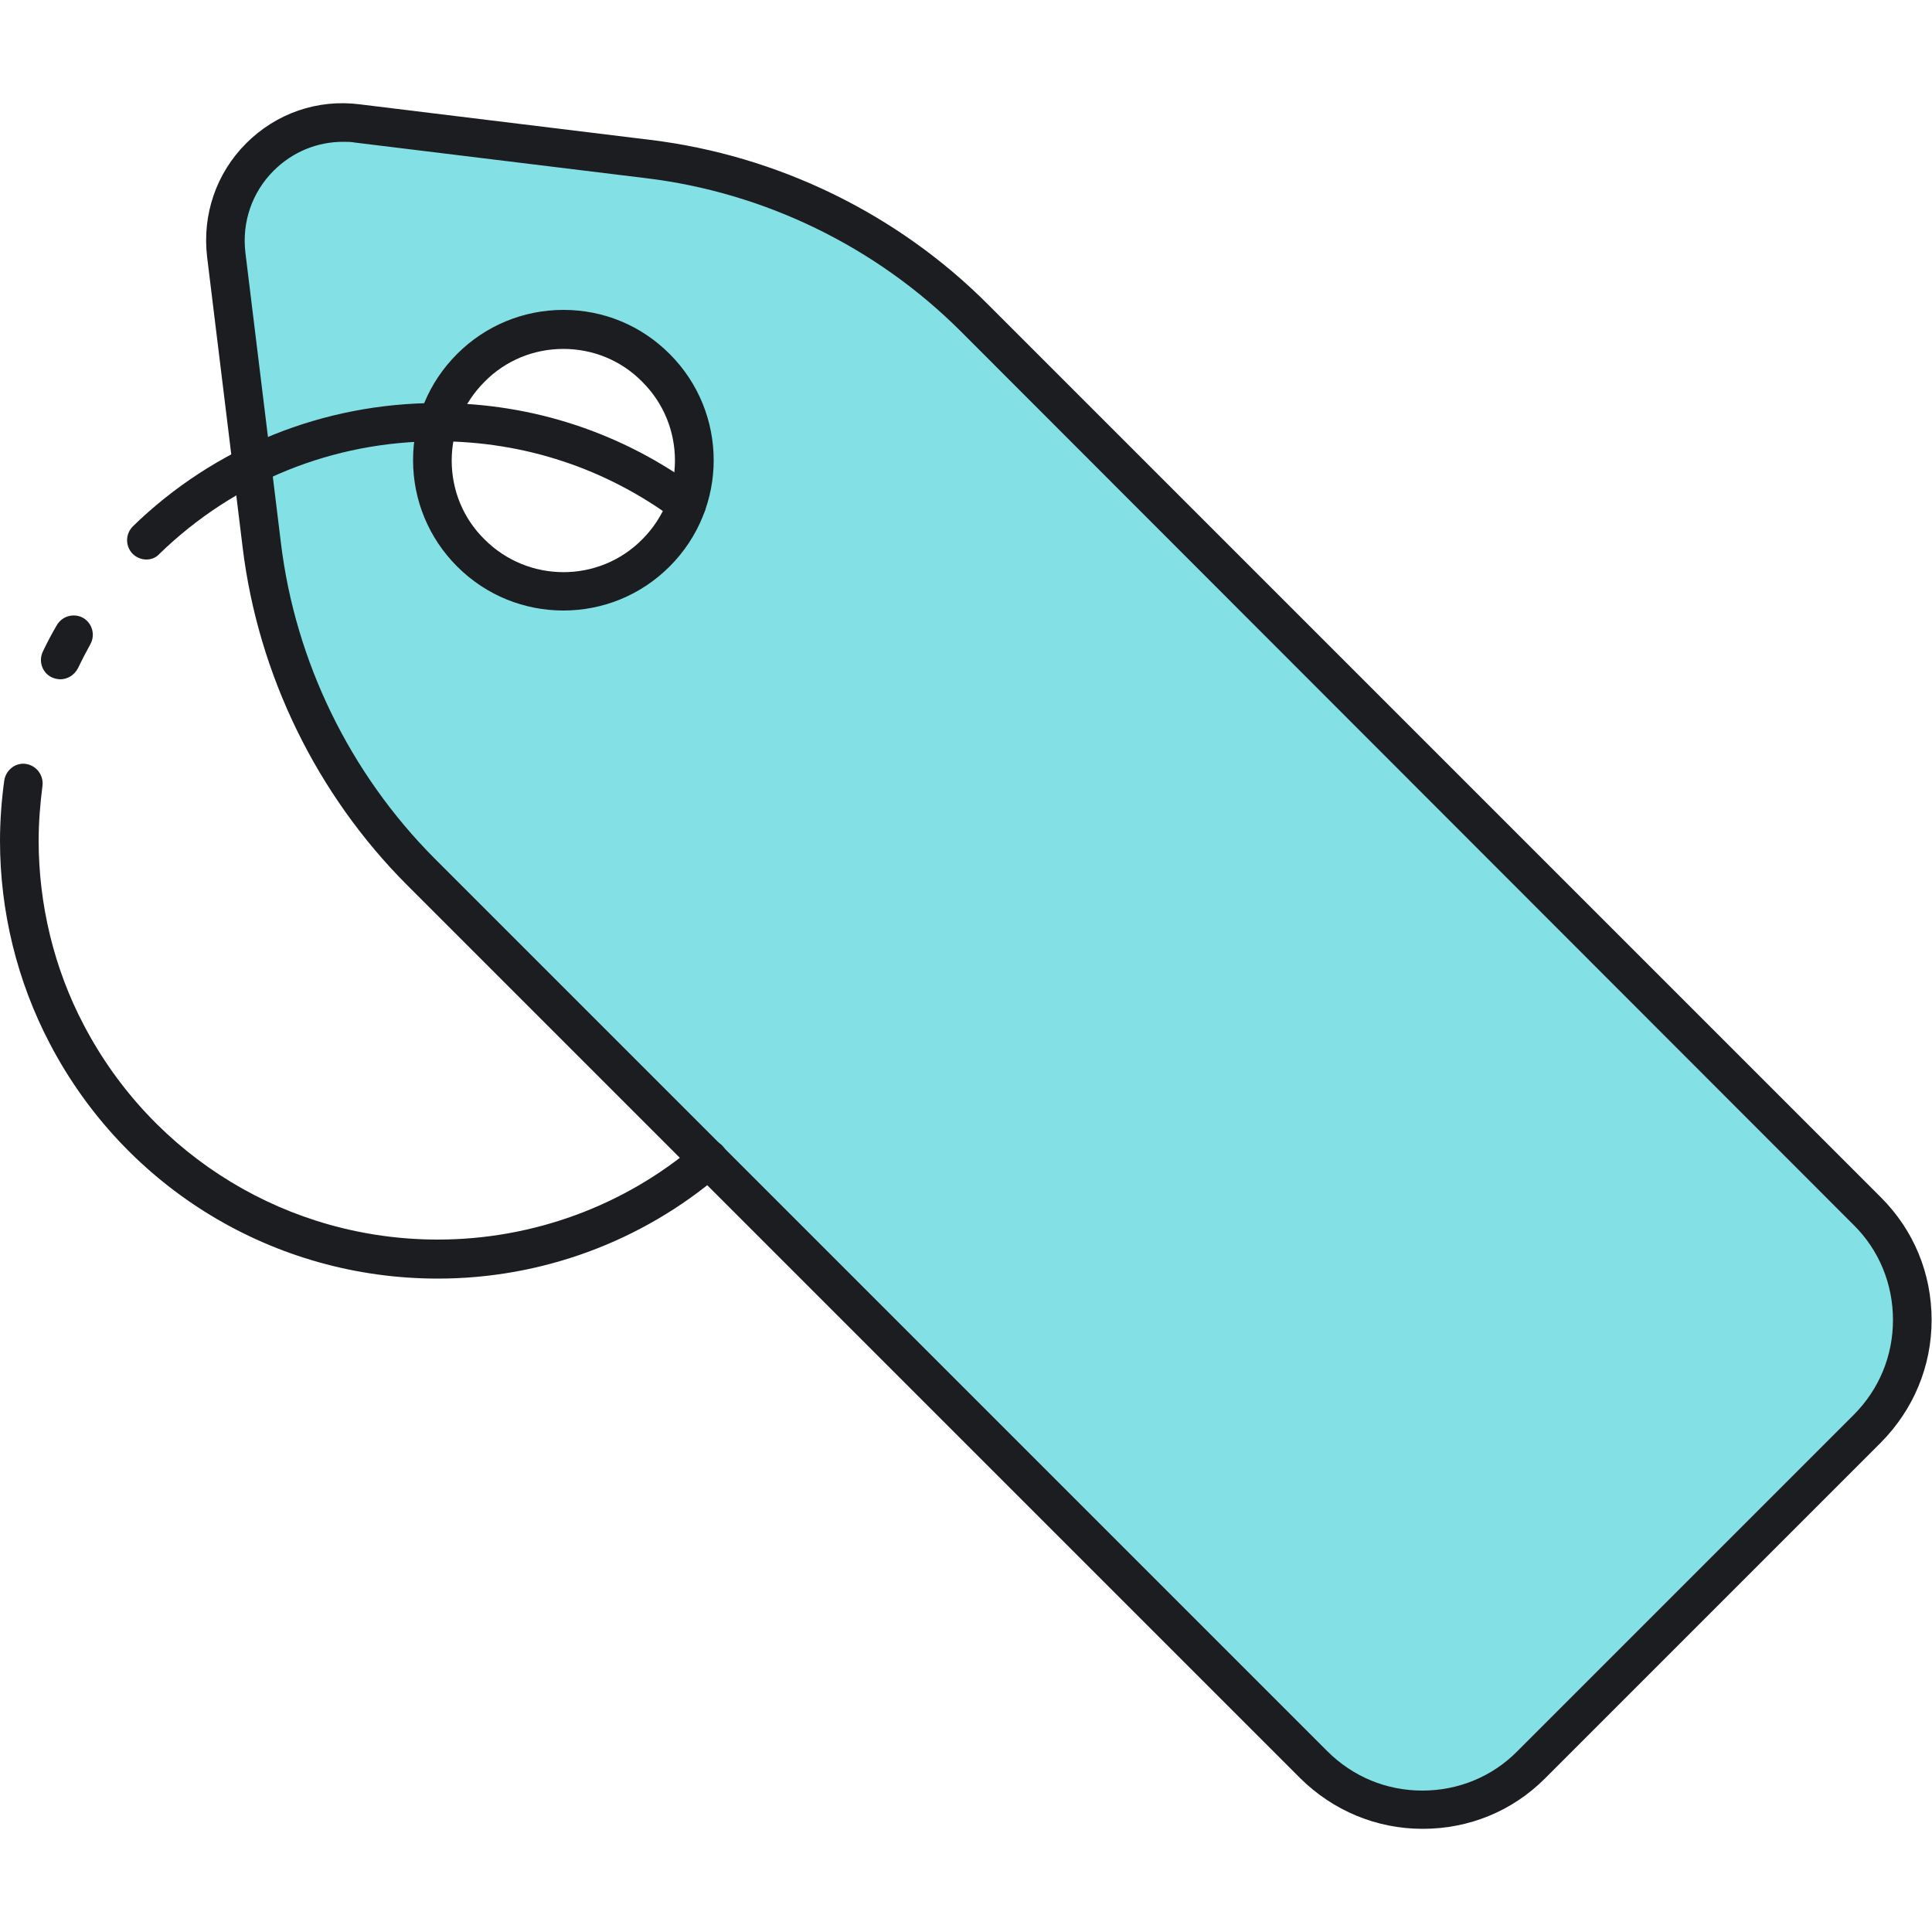 <?xml version="1.0" encoding="UTF-8"?> <svg xmlns="http://www.w3.org/2000/svg" xmlns:xlink="http://www.w3.org/1999/xlink" version="1.1" id="Layer_1" x="0px" y="0px" viewBox="0 0 500 500" style="enable-background:new 0 0 500 500;" xml:space="preserve"> <style type="text/css"> .st0{fill:#ECF4F7;} .st1{fill:#1C1D21;} .st2{fill:#83E1E5;} .st3{fill:#AAB1BA;} .st4{fill:none;stroke:#1C1D21;stroke-width:10;stroke-linecap:round;stroke-linejoin:round;stroke-miterlimit:10;} .st5{fill:#FDDF7F;} .st6{fill:#FFFFFF;} </style> <g> <g> <g> <path class="st2" d="M483.3,313.4L252.2,82.2c-22.8-22.8-52.5-37.3-84.5-41.2l-75.2-9.2c-19.7-2.4-36.3,14.3-33.9,33.9l9.2,75.2 c3.9,32,18.4,61.7,41.2,84.5L340,456.7c15.6,15.6,40.8,15.6,56.4,0l43.5-43.5l43.5-43.5C498.9,354.1,498.9,328.9,483.3,313.4z M121.9,143.1c-13.2-13.2-13.2-34.7,0-47.9c13.2-13.2,34.7-13.2,47.9,0s13.2,34.7,0,47.9C156.5,156.3,135.1,156.3,121.9,143.1z"></path> </g> </g> <g> <g> <path class="st1" d="M368.2,473.3c-12,0-23.2-4.7-31.7-13.1L105.4,229.1c-23.4-23.4-38.6-54.5-42.6-87.4l-9.2-75.2 C52.3,55.5,56,44.8,63.7,37.1c7.8-7.8,18.5-11.5,29.4-10.1l75.2,9.2c32.9,4,64,19.1,87.4,42.6l231.1,231.1 c8.5,8.5,13.1,19.7,13.1,31.7c0,12-4.7,23.2-13.1,31.7l-87,87C391.4,468.7,380.2,473.3,368.2,473.3z M88.8,36.7 c-6.7,0-13.1,2.6-18,7.5c-5.6,5.6-8.2,13.3-7.3,21.1l9.2,75.2c3.7,30.7,17.9,59.7,39.7,81.6l231.1,231.1 c6.6,6.6,15.3,10.2,24.6,10.2c9.3,0,18.1-3.6,24.6-10.2l87-87c6.6-6.6,10.2-15.3,10.2-24.6c0-9.3-3.6-18.1-10.2-24.6L248.7,85.8 c-21.9-21.9-50.8-36-81.6-39.7l-75.2-9.2C90.9,36.7,89.8,36.7,88.8,36.7z M145.8,158c-10,0-19.9-3.8-27.5-11.4v0v0 c-7.3-7.3-11.4-17.1-11.4-27.5c0-10.4,4-20.1,11.4-27.5c7.3-7.3,17.1-11.4,27.5-11.4c10.4,0,20.1,4,27.5,11.4 c15.2,15.2,15.2,39.8,0,55C165.7,154.2,155.8,158,145.8,158z M145.8,90.3c-7.7,0-15,3-20.4,8.5c-5.5,5.5-8.5,12.7-8.5,20.4 c0,7.7,3,15,8.5,20.4v0c11.3,11.3,29.6,11.3,40.8,0c11.3-11.3,11.3-29.6,0-40.8C160.8,93.3,153.5,90.3,145.8,90.3z"></path> </g> </g> <g> <g> <path class="st1" d="M113.3,330.9c-42.3,0-80.8-23.3-100.4-60.8C4.4,253.9,0,235.8,0,217.6c0-5.2,0.4-10.5,1.1-15.6 c0.4-2.7,2.9-4.7,5.6-4.3c2.7,0.4,4.6,2.9,4.3,5.6c-0.6,4.7-1,9.5-1,14.2c0,16.6,4,33.2,11.7,47.8c17.9,34.2,53,55.5,91.6,55.5 c24.5,0,48.3-8.7,66.9-24.6c2.1-1.8,5.3-1.5,7,0.6c1.8,2.1,1.5,5.3-0.6,7C166.2,321.3,140.2,330.9,113.3,330.9z"></path> </g> </g> <g> <g> <path class="st1" d="M15.6,175.8c-0.7,0-1.5-0.2-2.2-0.5c-2.5-1.2-3.5-4.2-2.3-6.7c1.1-2.3,2.3-4.6,3.6-6.8 c1.4-2.4,4.4-3.2,6.8-1.9c2.4,1.4,3.2,4.4,1.9,6.8c-1.1,2-2.2,4.1-3.2,6.2C19.2,174.8,17.4,175.8,15.6,175.8z"></path> </g> </g> <g> <g> <path class="st1" d="M37.9,144.8c-1.3,0-2.6-0.5-3.6-1.5c-1.9-2-1.9-5.1,0.1-7.1c21.2-20.6,49.3-31.9,78.9-31.9 c24.5,0,47.8,7.7,67.4,22.2c2.2,1.6,2.7,4.8,1,7c-1.6,2.2-4.8,2.7-7,1c-17.9-13.3-39.1-20.3-61.5-20.3c-27,0-52.5,10.3-71.9,29.1 C40.4,144.3,39.2,144.8,37.9,144.8z"></path> </g> </g> </g> </svg> 
